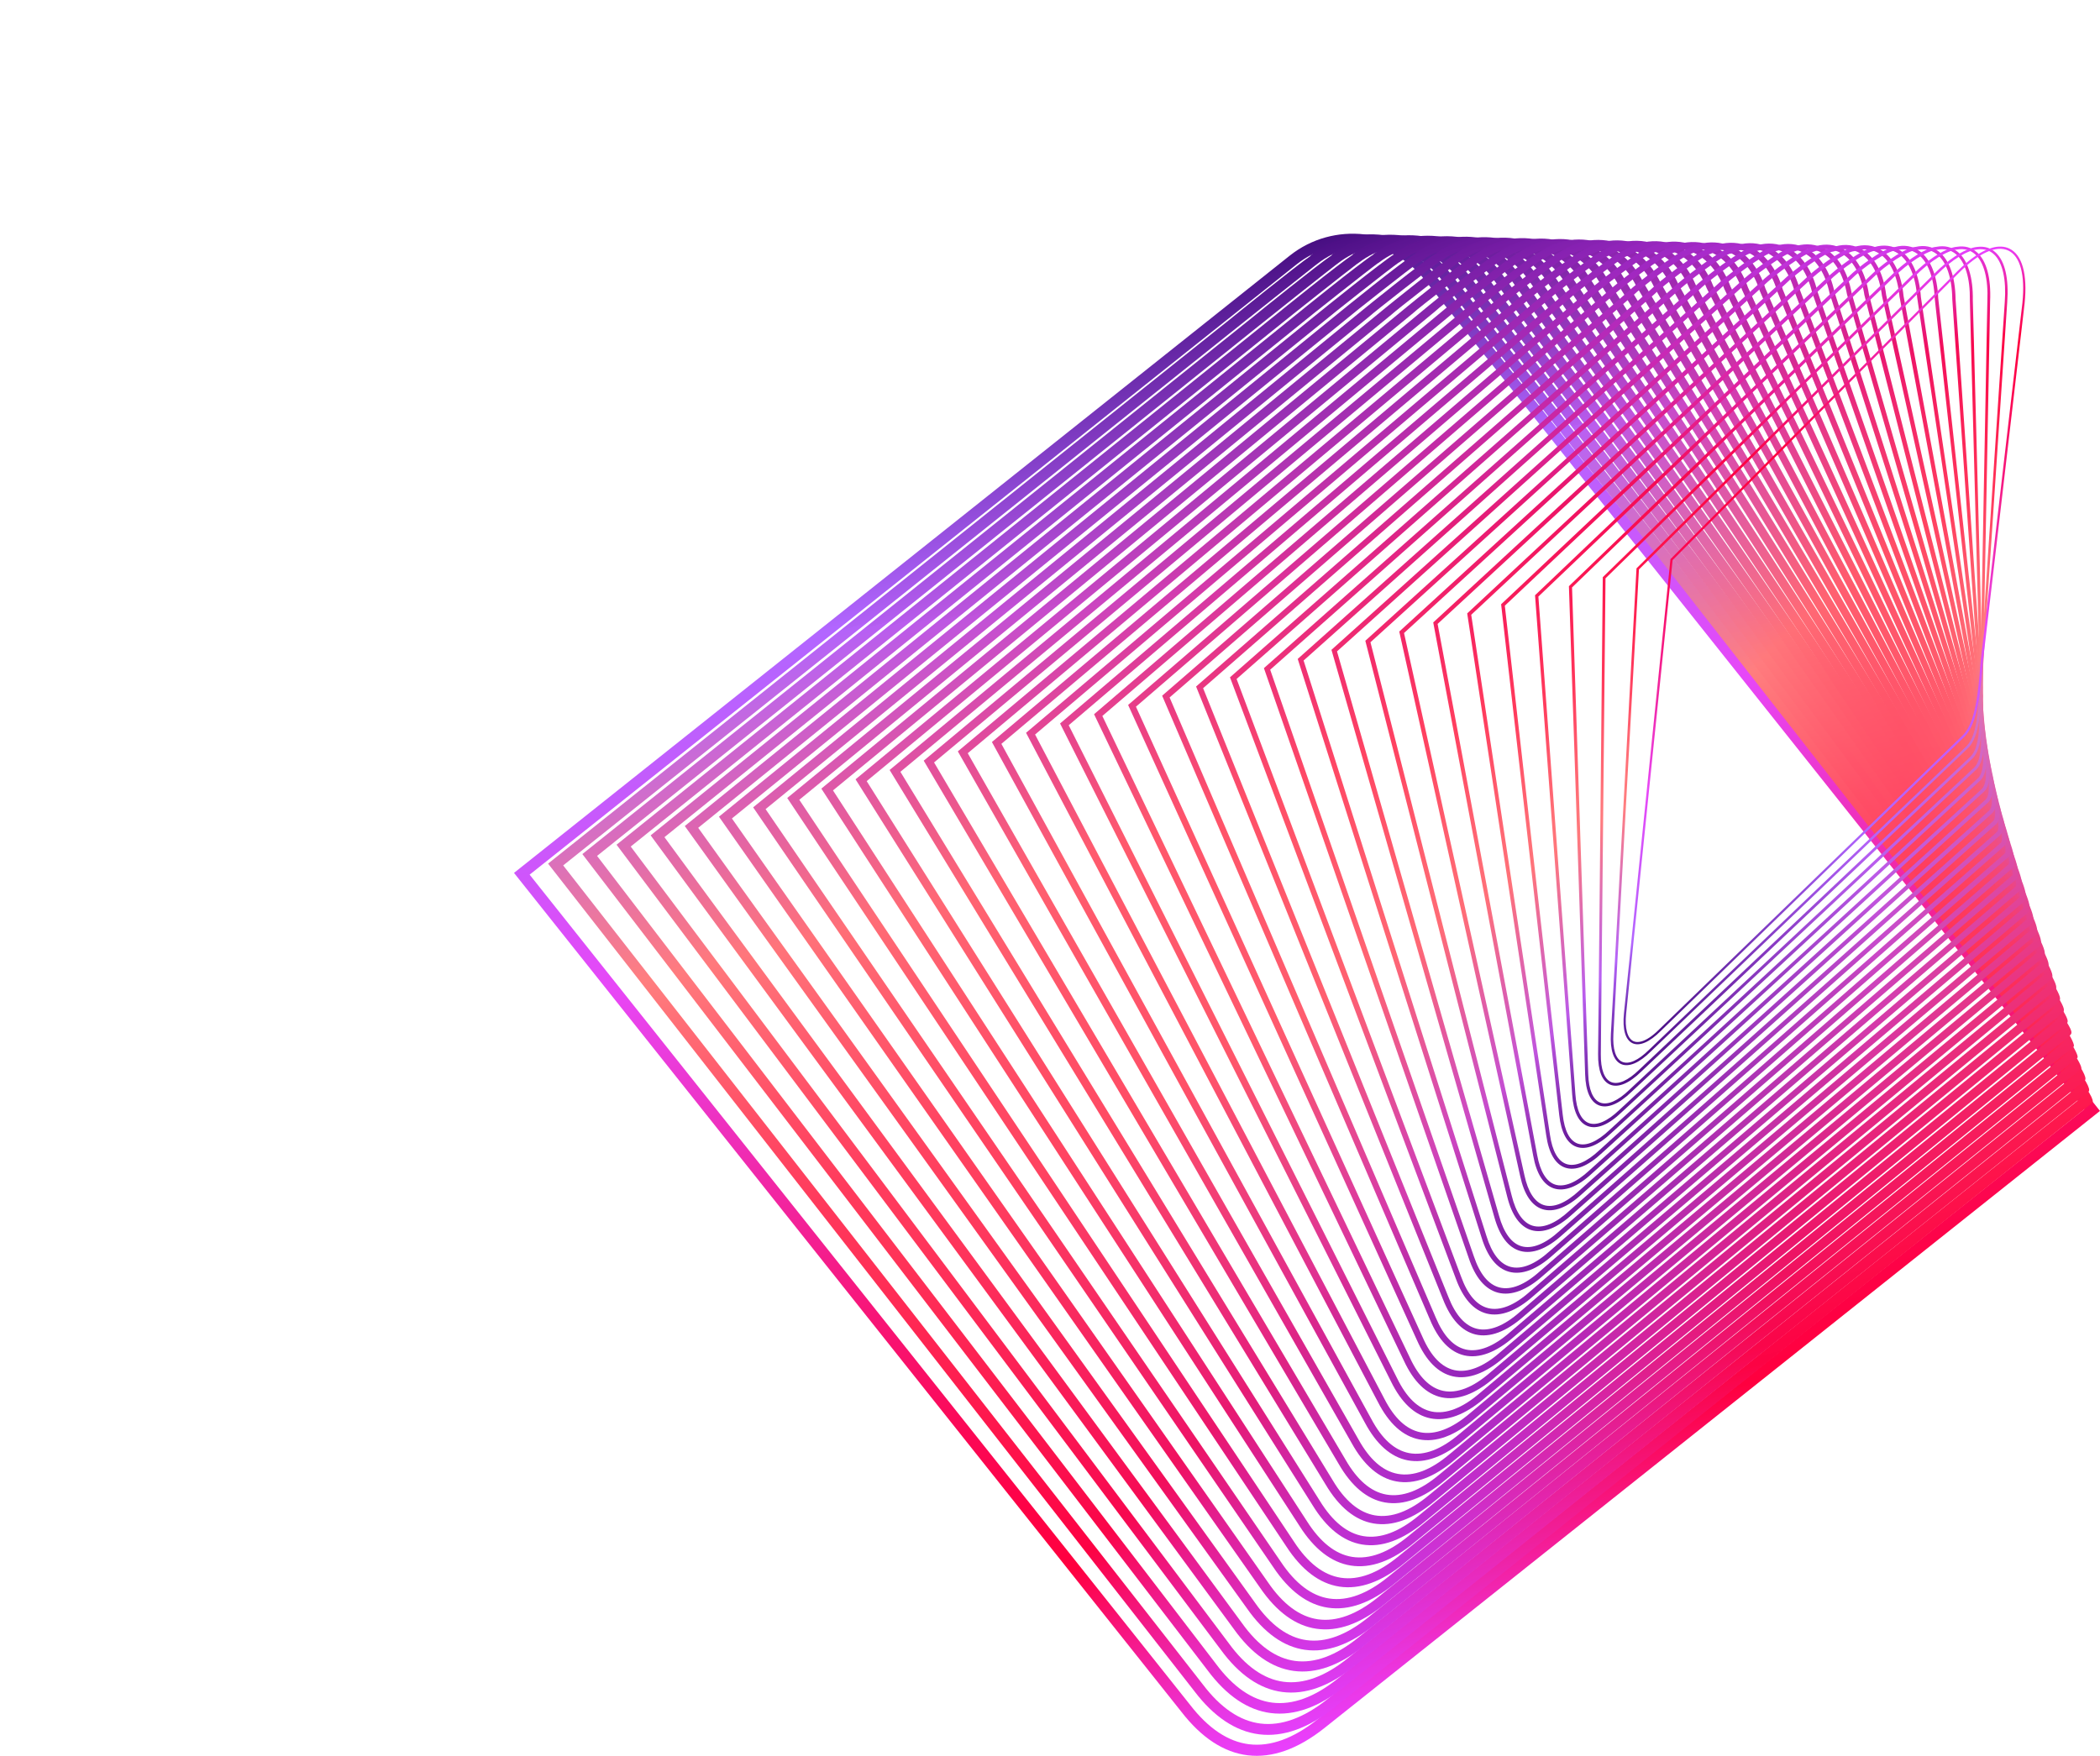 <?xml version="1.0" encoding="UTF-8"?>
<svg id="Layer_2" xmlns="http://www.w3.org/2000/svg" xmlns:xlink="http://www.w3.org/1999/xlink" viewBox="0 0 753.59 630.23">
  <defs>
    <style>
      .cls-1 {
        fill: url(#linear-gradient-15);
      }

      .cls-2 {
        fill: url(#linear-gradient-13);
      }

      .cls-3 {
        fill: url(#linear-gradient-28);
      }

      .cls-4 {
        fill: url(#linear-gradient-2);
      }

      .cls-5 {
        fill: url(#linear-gradient-25);
      }

      .cls-6 {
        fill: url(#linear-gradient-10);
      }

      .cls-7 {
        fill: url(#linear-gradient-12);
      }

      .cls-8 {
        fill: url(#linear-gradient-27);
      }

      .cls-9 {
        fill: url(#linear-gradient-26);
      }

      .cls-10 {
        fill: none;
      }

      .cls-11 {
        fill: url(#linear-gradient-4);
      }

      .cls-12 {
        fill: url(#linear-gradient-35);
      }

      .cls-13 {
        fill: url(#linear-gradient-30);
      }

      .cls-14 {
        fill: url(#linear-gradient-3);
      }

      .cls-15 {
        fill: url(#linear-gradient-34);
      }

      .cls-16 {
        fill: url(#linear-gradient-5);
      }

      .cls-17 {
        fill: url(#linear-gradient-22);
      }

      .cls-18 {
        fill: url(#linear-gradient-24);
      }

      .cls-19 {
        fill: url(#linear-gradient-33);
      }

      .cls-20 {
        fill: url(#linear-gradient-8);
      }

      .cls-21 {
        fill: url(#linear-gradient-14);
      }

      .cls-22 {
        fill: url(#linear-gradient-29);
      }

      .cls-23 {
        fill: url(#linear-gradient-20);
      }

      .cls-24 {
        fill: url(#linear-gradient-17);
      }

      .cls-25 {
        fill: url(#linear-gradient-7);
      }

      .cls-26 {
        fill: url(#linear-gradient-9);
      }

      .cls-27 {
        fill: url(#linear-gradient-11);
      }

      .cls-28 {
        fill: url(#linear-gradient-19);
      }

      .cls-29 {
        fill: url(#linear-gradient-6);
      }

      .cls-30 {
        fill: url(#linear-gradient-21);
      }

      .cls-31 {
        fill: url(#linear-gradient-32);
      }

      .cls-32 {
        fill: url(#linear-gradient-16);
      }

      .cls-33 {
        fill: url(#linear-gradient);
      }

      .cls-34 {
        fill: url(#linear-gradient-23);
      }

      .cls-35 {
        fill: url(#linear-gradient-31);
      }

      .cls-36 {
        fill: url(#linear-gradient-18);
      }
    </style>
    <linearGradient id="linear-gradient" x1="750.93" y1="-646.91" x2="750.93" y2="-1167.02" gradientTransform="translate(953.48 -716.64) rotate(164.66)" gradientUnits="userSpaceOnUse">
      <stop offset="0" stop-color="#480e82"/>
      <stop offset=".17" stop-color="#b266ff"/>
      <stop offset=".37" stop-color="#e747f7"/>
      <stop offset=".42" stop-color="#ea3dde"/>
      <stop offset=".53" stop-color="#f127a5"/>
      <stop offset=".63" stop-color="#f71679"/>
      <stop offset=".72" stop-color="#fb0a59"/>
      <stop offset=".79" stop-color="#fe0246"/>
      <stop offset=".84" stop-color="#ff003f"/>
      <stop offset=".92" stop-color="#f321a4"/>
      <stop offset=".97" stop-color="#eb37e5"/>
      <stop offset="1" stop-color="#e940ff"/>
    </linearGradient>
    <linearGradient id="linear-gradient-2" x1="746.47" y1="-649.38" x2="743.71" y2="-1160.37" gradientTransform="translate(953.48 -716.64) rotate(164.66)" gradientUnits="userSpaceOnUse">
      <stop offset="0" stop-color="#4d0f86"/>
      <stop offset=".16" stop-color="#ac5cf0"/>
      <stop offset=".17" stop-color="#b261f6"/>
      <stop offset=".17" stop-color="#b463f9"/>
      <stop offset=".37" stop-color="#ff7e7f"/>
      <stop offset=".41" stop-color="#ff6c75"/>
      <stop offset=".49" stop-color="#ff4c65"/>
      <stop offset=".56" stop-color="#ff385b"/>
      <stop offset=".6" stop-color="#ff3258"/>
      <stop offset=".83" stop-color="#fd0445"/>
      <stop offset=".84" stop-color="#fc0344"/>
      <stop offset=".92" stop-color="#ef21a0"/>
      <stop offset=".97" stop-color="#e736e1"/>
      <stop offset="1" stop-color="#e43ffb"/>
    </linearGradient>
    <linearGradient id="linear-gradient-3" x1="741.48" y1="-651.8" x2="736.07" y2="-1153.63" gradientTransform="translate(953.48 -716.64) rotate(164.66)" gradientUnits="userSpaceOnUse">
      <stop offset="0" stop-color="#511189"/>
      <stop offset=".16" stop-color="#ae59ea"/>
      <stop offset=".17" stop-color="#b45df0"/>
      <stop offset=".17" stop-color="#b760f4"/>
      <stop offset=".37" stop-color="#ff7b7e"/>
      <stop offset=".4" stop-color="#ff6f77"/>
      <stop offset=".48" stop-color="#ff4f66"/>
      <stop offset=".55" stop-color="#ff3b5c"/>
      <stop offset=".6" stop-color="#ff3559"/>
      <stop offset=".83" stop-color="#fa074a"/>
      <stop offset=".84" stop-color="#fa064a"/>
      <stop offset=".91" stop-color="#ed209d"/>
      <stop offset=".97" stop-color="#e334de"/>
      <stop offset="1" stop-color="#e03df8"/>
    </linearGradient>
    <linearGradient id="linear-gradient-4" x1="736.51" y1="-654.26" x2="728.54" y2="-1146.9" gradientTransform="translate(953.48 -716.64) rotate(164.66)" gradientUnits="userSpaceOnUse">
      <stop offset="0" stop-color="#56128d"/>
      <stop offset=".16" stop-color="#b157e5"/>
      <stop offset=".17" stop-color="#b75beb"/>
      <stop offset=".17" stop-color="#b95dee"/>
      <stop offset=".37" stop-color="#ff797c"/>
      <stop offset=".39" stop-color="#ff7178"/>
      <stop offset=".48" stop-color="#ff5168"/>
      <stop offset=".55" stop-color="#ff3d5e"/>
      <stop offset=".6" stop-color="#ff375b"/>
      <stop offset=".83" stop-color="#f80a50"/>
      <stop offset=".84" stop-color="#f7084f"/>
      <stop offset=".91" stop-color="#ea1f99"/>
      <stop offset=".97" stop-color="#df33da"/>
      <stop offset="1" stop-color="#db3cf4"/>
    </linearGradient>
    <linearGradient id="linear-gradient-5" x1="731.56" y1="-656.75" x2="721.14" y2="-1140.16" gradientTransform="translate(953.48 -716.64) rotate(164.66)" gradientUnits="userSpaceOnUse">
      <stop offset="0" stop-color="#5b1491"/>
      <stop offset=".16" stop-color="#b354e0"/>
      <stop offset=".17" stop-color="#b959e6"/>
      <stop offset=".17" stop-color="#bb5ae8"/>
      <stop offset=".37" stop-color="#ff767b"/>
      <stop offset=".38" stop-color="#ff7379"/>
      <stop offset=".47" stop-color="#ff5369"/>
      <stop offset=".55" stop-color="#ff3f5f"/>
      <stop offset=".6" stop-color="#ff395c"/>
      <stop offset=".83" stop-color="#f60d56"/>
      <stop offset=".84" stop-color="#f50b54"/>
      <stop offset=".9" stop-color="#e71e96"/>
      <stop offset=".97" stop-color="#db32d6"/>
      <stop offset="1" stop-color="#d63af0"/>
    </linearGradient>
    <linearGradient id="linear-gradient-6" x1="726.48" y1="-659.25" x2="713.7" y2="-1133.4" gradientTransform="translate(953.48 -716.64) rotate(164.66)" gradientUnits="userSpaceOnUse">
      <stop offset="0" stop-color="#601594"/>
      <stop offset=".16" stop-color="#b651da"/>
      <stop offset=".17" stop-color="#bb55e0"/>
      <stop offset=".17" stop-color="#bd57e3"/>
      <stop offset=".37" stop-color="#ff747a"/>
      <stop offset=".47" stop-color="#ff566a"/>
      <stop offset=".55" stop-color="#ff4260"/>
      <stop offset=".6" stop-color="#ff3c5d"/>
      <stop offset=".83" stop-color="#f4105b"/>
      <stop offset=".84" stop-color="#f20e5a"/>
      <stop offset=".9" stop-color="#e51e92"/>
      <stop offset=".97" stop-color="#d631d3"/>
      <stop offset="1" stop-color="#d139ed"/>
    </linearGradient>
    <linearGradient id="linear-gradient-7" x1="721.35" y1="-661.77" x2="706.31" y2="-1126.63" gradientTransform="translate(953.48 -716.64) rotate(164.66)" gradientUnits="userSpaceOnUse">
      <stop offset="0" stop-color="#641798"/>
      <stop offset=".16" stop-color="#b84ed5"/>
      <stop offset=".17" stop-color="#be53db"/>
      <stop offset=".17" stop-color="#c054dd"/>
      <stop offset=".37" stop-color="#ff7179"/>
      <stop offset=".46" stop-color="#ff586b"/>
      <stop offset=".54" stop-color="#ff4461"/>
      <stop offset=".6" stop-color="#ff3e5e"/>
      <stop offset=".83" stop-color="#f11361"/>
      <stop offset=".84" stop-color="#f0115f"/>
      <stop offset=".89" stop-color="#e31e8f"/>
      <stop offset=".97" stop-color="#d330cf"/>
      <stop offset="1" stop-color="#cd37e9"/>
    </linearGradient>
    <linearGradient id="linear-gradient-8" x1="716.19" y1="-664.3" x2="698.99" y2="-1119.85" gradientTransform="translate(953.48 -716.64) rotate(164.66)" gradientUnits="userSpaceOnUse">
      <stop offset="0" stop-color="#69189c"/>
      <stop offset=".16" stop-color="#bb4bd0"/>
      <stop offset=".17" stop-color="#c150d6"/>
      <stop offset=".17" stop-color="#c251d7"/>
      <stop offset=".37" stop-color="#ff6f77"/>
      <stop offset=".45" stop-color="#ff5a6c"/>
      <stop offset=".54" stop-color="#ff4662"/>
      <stop offset=".6" stop-color="#ff405f"/>
      <stop offset=".83" stop-color="#ef1667"/>
      <stop offset=".84" stop-color="#ed1464"/>
      <stop offset=".89" stop-color="#e11e8a"/>
      <stop offset=".96" stop-color="#cf2fcb"/>
      <stop offset="1" stop-color="#c836e5"/>
    </linearGradient>
    <linearGradient id="linear-gradient-9" x1="710.97" y1="-666.85" x2="691.72" y2="-1113.05" gradientTransform="translate(953.48 -716.64) rotate(164.66)" gradientUnits="userSpaceOnUse">
      <stop offset="0" stop-color="#6e1a9f"/>
      <stop offset=".16" stop-color="#bd49ca"/>
      <stop offset=".17" stop-color="#c34dd0"/>
      <stop offset=".17" stop-color="#c44ed2"/>
      <stop offset=".37" stop-color="#ff6c76"/>
      <stop offset=".43" stop-color="#ff5d6e"/>
      <stop offset=".53" stop-color="#ff4964"/>
      <stop offset=".6" stop-color="#ff4361"/>
      <stop offset=".83" stop-color="#ed196c"/>
      <stop offset=".84" stop-color="#eb166a"/>
      <stop offset=".88" stop-color="#e01d88"/>
      <stop offset=".96" stop-color="#cb2dc8"/>
      <stop offset="1" stop-color="#c334e2"/>
    </linearGradient>
    <linearGradient id="linear-gradient-10" x1="705.71" y1="-669.4" x2="684.5" y2="-1106.24" gradientTransform="translate(953.48 -716.64) rotate(164.66)" gradientUnits="userSpaceOnUse">
      <stop offset="0" stop-color="#731ba3"/>
      <stop offset=".16" stop-color="#c046c5"/>
      <stop offset=".17" stop-color="#c54acb"/>
      <stop offset=".17" stop-color="#c64bcc"/>
      <stop offset=".37" stop-color="#ff6a75"/>
      <stop offset=".42" stop-color="#ff5f6f"/>
      <stop offset=".53" stop-color="#ff4b65"/>
      <stop offset=".6" stop-color="#ff4562"/>
      <stop offset=".83" stop-color="#eb1c72"/>
      <stop offset=".84" stop-color="#e8196f"/>
      <stop offset=".87" stop-color="#e01d83"/>
      <stop offset=".96" stop-color="#c72dc4"/>
      <stop offset="1" stop-color="#be33de"/>
    </linearGradient>
    <linearGradient id="linear-gradient-11" x1="700.41" y1="-671.97" x2="677.34" y2="-1099.42" gradientTransform="translate(953.48 -716.64) rotate(164.66)" gradientUnits="userSpaceOnUse">
      <stop offset="0" stop-color="#771da7"/>
      <stop offset=".16" stop-color="#c243bf"/>
      <stop offset=".17" stop-color="#c847c5"/>
      <stop offset=".17" stop-color="#c948c7"/>
      <stop offset=".37" stop-color="#ff6874"/>
      <stop offset=".4" stop-color="#ff6271"/>
      <stop offset=".52" stop-color="#ff4e66"/>
      <stop offset=".6" stop-color="#ff4863"/>
      <stop offset=".83" stop-color="#e81f77"/>
      <stop offset=".84" stop-color="#e61c75"/>
      <stop offset=".86" stop-color="#e11e7f"/>
      <stop offset=".95" stop-color="#c52bc0"/>
      <stop offset="1" stop-color="#ba31da"/>
    </linearGradient>
    <linearGradient id="linear-gradient-12" x1="695.04" y1="-674.55" x2="670.23" y2="-1092.58" gradientTransform="translate(953.48 -716.64) rotate(164.66)" gradientUnits="userSpaceOnUse">
      <stop offset="0" stop-color="#7c1eaa"/>
      <stop offset=".16" stop-color="#c540ba"/>
      <stop offset=".17" stop-color="#ca44c0"/>
      <stop offset=".17" stop-color="#cb45c1"/>
      <stop offset=".37" stop-color="#ff6572"/>
      <stop offset=".38" stop-color="#ff6471"/>
      <stop offset=".51" stop-color="#ff5067"/>
      <stop offset=".6" stop-color="#ff4a64"/>
      <stop offset=".83" stop-color="#e6227d"/>
      <stop offset=".84" stop-color="#e31f7a"/>
      <stop offset=".85" stop-color="#e11f7c"/>
      <stop offset=".95" stop-color="#c12bbd"/>
      <stop offset="1" stop-color="#b530d7"/>
    </linearGradient>
    <linearGradient id="linear-gradient-13" x1="689.63" y1="-677.15" x2="663.16" y2="-1085.74" gradientTransform="translate(953.48 -716.64) rotate(164.66)" gradientUnits="userSpaceOnUse">
      <stop offset="0" stop-color="#8120ae"/>
      <stop offset=".16" stop-color="#c73db5"/>
      <stop offset=".17" stop-color="#cd42bb"/>
      <stop offset=".37" stop-color="#ff6371"/>
      <stop offset=".5" stop-color="#ff5268"/>
      <stop offset=".6" stop-color="#ff4c65"/>
      <stop offset=".83" stop-color="#e42583"/>
      <stop offset=".84" stop-color="#e1227f"/>
      <stop offset=".95" stop-color="#be2ab9"/>
      <stop offset="1" stop-color="#b02ed3"/>
    </linearGradient>
    <linearGradient id="linear-gradient-14" x1="684.17" y1="-679.75" x2="656.15" y2="-1078.88" gradientTransform="translate(953.48 -716.64) rotate(164.66)" gradientUnits="userSpaceOnUse">
      <stop offset="0" stop-color="#8621b2"/>
      <stop offset=".15" stop-color="#c83aaf"/>
      <stop offset=".16" stop-color="#ca3baf"/>
      <stop offset=".17" stop-color="#ce3eb5"/>
      <stop offset=".17" stop-color="#cf3fb6"/>
      <stop offset=".37" stop-color="#ff6070"/>
      <stop offset=".48" stop-color="#ff556a"/>
      <stop offset=".6" stop-color="#ff4f67"/>
      <stop offset=".83" stop-color="#e22888"/>
      <stop offset=".84" stop-color="#de2485"/>
      <stop offset=".94" stop-color="#bc29b5"/>
      <stop offset="1" stop-color="#ab2dcf"/>
    </linearGradient>
    <linearGradient id="linear-gradient-15" x1="678.65" y1="-682.36" x2="649.19" y2="-1072.02" gradientTransform="translate(953.48 -716.64) rotate(164.66)" gradientUnits="userSpaceOnUse">
      <stop offset="0" stop-color="#8a23b5"/>
      <stop offset=".15" stop-color="#c736aa"/>
      <stop offset=".16" stop-color="#cc38aa"/>
      <stop offset=".17" stop-color="#d23cb0"/>
      <stop offset=".37" stop-color="#ff5e6f"/>
      <stop offset=".45" stop-color="#ff576b"/>
      <stop offset=".6" stop-color="#ff5168"/>
      <stop offset=".83" stop-color="#df2b8e"/>
      <stop offset=".84" stop-color="#dc278a"/>
      <stop offset=".93" stop-color="#bb29b2"/>
      <stop offset="1" stop-color="#a72bcc"/>
    </linearGradient>
    <linearGradient id="linear-gradient-16" x1="673.07" y1="-684.97" x2="642.26" y2="-1065.14" gradientTransform="translate(953.48 -716.64) rotate(164.66)" gradientUnits="userSpaceOnUse">
      <stop offset="0" stop-color="#8f24b9"/>
      <stop offset=".14" stop-color="#c833a6"/>
      <stop offset=".16" stop-color="#cf35a5"/>
      <stop offset=".17" stop-color="#d439aa"/>
      <stop offset=".37" stop-color="#ff5b6d"/>
      <stop offset=".39" stop-color="#ff596c"/>
      <stop offset=".6" stop-color="#ff5369"/>
      <stop offset=".83" stop-color="#dd2e94"/>
      <stop offset=".84" stop-color="#d92a8f"/>
      <stop offset=".92" stop-color="#ba2aae"/>
      <stop offset="1" stop-color="#a22ac8"/>
    </linearGradient>
    <linearGradient id="linear-gradient-17" x1="667.44" y1="-687.6" x2="635.39" y2="-1058.23" gradientTransform="translate(953.48 -716.64) rotate(164.66)" gradientUnits="userSpaceOnUse">
      <stop offset="0" stop-color="#9426bd"/>
      <stop offset=".14" stop-color="#ca30a2"/>
      <stop offset=".16" stop-color="#d1329f"/>
      <stop offset=".17" stop-color="#d636a5"/>
      <stop offset=".37" stop-color="#ff596c"/>
      <stop offset=".6" stop-color="#ff566a"/>
      <stop offset=".83" stop-color="#db3199"/>
      <stop offset=".84" stop-color="#d72d95"/>
      <stop offset=".93" stop-color="#b62aaf"/>
      <stop offset="1" stop-color="#9d28c4"/>
    </linearGradient>
    <linearGradient id="linear-gradient-18" x1="661.75" y1="-690.23" x2="628.56" y2="-1051.34" gradientTransform="translate(953.48 -716.64) rotate(164.66)" gradientUnits="userSpaceOnUse">
      <stop offset="0" stop-color="#9927c1"/>
      <stop offset=".14" stop-color="#cb2e9f"/>
      <stop offset=".16" stop-color="#d4309a"/>
      <stop offset=".17" stop-color="#d9349f"/>
      <stop offset=".37" stop-color="#ff576b"/>
      <stop offset=".6" stop-color="#ff586c"/>
      <stop offset=".83" stop-color="#d9349f"/>
      <stop offset=".84" stop-color="#d4309a"/>
      <stop offset=".93" stop-color="#b12ab0"/>
      <stop offset="1" stop-color="#9827c1"/>
    </linearGradient>
    <linearGradient id="linear-gradient-19" x1="656" y1="-692.86" x2="621.78" y2="-1044.45" gradientTransform="translate(953.48 -716.64) rotate(164.66)" gradientUnits="userSpaceOnUse">
      <stop offset="0" stop-color="#9d28c4"/>
      <stop offset=".13" stop-color="#cd2c9d"/>
      <stop offset=".16" stop-color="#d72d95"/>
      <stop offset=".17" stop-color="#db3199"/>
      <stop offset=".37" stop-color="#ff546a"/>
      <stop offset=".6" stop-color="#ff5a6d"/>
      <stop offset=".83" stop-color="#d636a5"/>
      <stop offset=".84" stop-color="#d1329f"/>
      <stop offset=".93" stop-color="#ad2ab0"/>
      <stop offset="1" stop-color="#9426bd"/>
    </linearGradient>
    <linearGradient id="linear-gradient-20" x1="650.18" y1="-695.49" x2="615.03" y2="-1037.55" gradientTransform="translate(953.48 -716.64) rotate(164.66)" gradientUnits="userSpaceOnUse">
      <stop offset="0" stop-color="#a22ac8"/>
      <stop offset=".13" stop-color="#cd2a9a"/>
      <stop offset=".16" stop-color="#d92a8f"/>
      <stop offset=".17" stop-color="#dd2e94"/>
      <stop offset=".37" stop-color="#ff5269"/>
      <stop offset=".43" stop-color="#ff566a"/>
      <stop offset=".6" stop-color="#ff5d6e"/>
      <stop offset=".83" stop-color="#d439aa"/>
      <stop offset=".84" stop-color="#cf35a5"/>
      <stop offset=".93" stop-color="#a82ab1"/>
      <stop offset="1" stop-color="#8f24b9"/>
    </linearGradient>
    <linearGradient id="linear-gradient-21" x1="644.31" y1="-698.13" x2="608.32" y2="-1030.64" gradientTransform="translate(953.48 -716.64) rotate(164.66)" gradientUnits="userSpaceOnUse">
      <stop offset="0" stop-color="#a72bcc"/>
      <stop offset=".1" stop-color="#c928a0"/>
      <stop offset=".16" stop-color="#dc278a"/>
      <stop offset=".17" stop-color="#df2b8e"/>
      <stop offset=".37" stop-color="#ff4f67"/>
      <stop offset=".47" stop-color="#ff586b"/>
      <stop offset=".6" stop-color="#ff5f6f"/>
      <stop offset=".83" stop-color="#d23cb0"/>
      <stop offset=".84" stop-color="#cc38aa"/>
      <stop offset=".93" stop-color="#a32bb0"/>
      <stop offset="1" stop-color="#8a23b5"/>
    </linearGradient>
    <linearGradient id="linear-gradient-22" x1="638.7" y1="-700.8" x2="601.98" y2="-1023.76" gradientTransform="translate(953.48 -716.64) rotate(164.66)" gradientUnits="userSpaceOnUse">
      <stop offset="0" stop-color="#ab2dcf"/>
      <stop offset=".09" stop-color="#c728a5"/>
      <stop offset=".16" stop-color="#de2485"/>
      <stop offset=".17" stop-color="#e22888"/>
      <stop offset=".37" stop-color="#ff4d66"/>
      <stop offset=".49" stop-color="#ff5a6c"/>
      <stop offset=".6" stop-color="#ff6170"/>
      <stop offset=".83" stop-color="#cf3fb6"/>
      <stop offset=".84" stop-color="#ca3baf"/>
      <stop offset=".94" stop-color="#9f2ab0"/>
      <stop offset="1" stop-color="#8621b2"/>
    </linearGradient>
    <linearGradient id="linear-gradient-23" x1="632.86" y1="-703.41" x2="595.51" y2="-1016.85" gradientTransform="translate(953.48 -716.64) rotate(164.66)" gradientUnits="userSpaceOnUse">
      <stop offset="0" stop-color="#b02ed3"/>
      <stop offset=".08" stop-color="#c628ab"/>
      <stop offset=".16" stop-color="#e1227f"/>
      <stop offset=".17" stop-color="#e42583"/>
      <stop offset=".37" stop-color="#ff4a65"/>
      <stop offset=".51" stop-color="#ff5d6e"/>
      <stop offset=".6" stop-color="#ff6472"/>
      <stop offset=".83" stop-color="#cd42bb"/>
      <stop offset=".84" stop-color="#c73db5"/>
      <stop offset=".94" stop-color="#9a2ab0"/>
      <stop offset="1" stop-color="#8120ae"/>
    </linearGradient>
    <linearGradient id="linear-gradient-24" x1="626.99" y1="-706.01" x2="589.11" y2="-1009.96" gradientTransform="translate(953.48 -716.64) rotate(164.66)" gradientUnits="userSpaceOnUse">
      <stop offset="0" stop-color="#b530d7"/>
      <stop offset=".07" stop-color="#c729b1"/>
      <stop offset=".16" stop-color="#e31f7a"/>
      <stop offset=".17" stop-color="#e6227d"/>
      <stop offset=".37" stop-color="#ff4864"/>
      <stop offset=".39" stop-color="#ff4b65"/>
      <stop offset=".52" stop-color="#ff5f6f"/>
      <stop offset=".6" stop-color="#ff6673"/>
      <stop offset=".83" stop-color="#cb45c1"/>
      <stop offset=".84" stop-color="#c540ba"/>
      <stop offset=".94" stop-color="#9529af"/>
      <stop offset="1" stop-color="#7c1eaa"/>
    </linearGradient>
    <linearGradient id="linear-gradient-25" x1="621.11" y1="-708.63" x2="582.8" y2="-1003.05" gradientTransform="translate(953.48 -716.64) rotate(164.66)" gradientUnits="userSpaceOnUse">
      <stop offset="0" stop-color="#ba31da"/>
      <stop offset=".06" stop-color="#c929b5"/>
      <stop offset=".16" stop-color="#e61c75"/>
      <stop offset=".17" stop-color="#e81f77"/>
      <stop offset=".37" stop-color="#ff4562"/>
      <stop offset=".41" stop-color="#ff4d66"/>
      <stop offset=".53" stop-color="#ff6170"/>
      <stop offset=".6" stop-color="#ff6874"/>
      <stop offset=".83" stop-color="#c948c7"/>
      <stop offset=".84" stop-color="#c243bf"/>
      <stop offset=".94" stop-color="#9029af"/>
      <stop offset="1" stop-color="#771da7"/>
    </linearGradient>
    <linearGradient id="linear-gradient-26" x1="615.11" y1="-711.25" x2="576.48" y2="-996.15" gradientTransform="translate(953.48 -716.64) rotate(164.66)" gradientUnits="userSpaceOnUse">
      <stop offset="0" stop-color="#be33de"/>
      <stop offset=".05" stop-color="#cb2abb"/>
      <stop offset=".16" stop-color="#e8196f"/>
      <stop offset=".17" stop-color="#eb1c72"/>
      <stop offset=".37" stop-color="#ff4361"/>
      <stop offset=".43" stop-color="#ff5067"/>
      <stop offset=".53" stop-color="#ff6471"/>
      <stop offset=".6" stop-color="#ff6b75"/>
      <stop offset=".83" stop-color="#c64bcc"/>
      <stop offset=".84" stop-color="#c046c5"/>
      <stop offset=".94" stop-color="#8c29ae"/>
      <stop offset="1" stop-color="#731ba3"/>
    </linearGradient>
    <linearGradient id="linear-gradient-27" x1="609.04" y1="-713.88" x2="570.19" y2="-989.25" gradientTransform="translate(953.48 -716.64) rotate(164.66)" gradientUnits="userSpaceOnUse">
      <stop offset="0" stop-color="#c334e2"/>
      <stop offset=".05" stop-color="#ce2bc0"/>
      <stop offset=".15" stop-color="#ea166c"/>
      <stop offset=".16" stop-color="#eb166a"/>
      <stop offset=".17" stop-color="#ed196c"/>
      <stop offset=".37" stop-color="#ff4160"/>
      <stop offset=".44" stop-color="#ff5268"/>
      <stop offset=".54" stop-color="#ff6672"/>
      <stop offset=".6" stop-color="#ff6d76"/>
      <stop offset=".83" stop-color="#c44ed2"/>
      <stop offset=".84" stop-color="#bd49ca"/>
      <stop offset=".94" stop-color="#8729ac"/>
      <stop offset="1" stop-color="#6e1a9f"/>
    </linearGradient>
    <linearGradient id="linear-gradient-28" x1="602.91" y1="-716.53" x2="563.94" y2="-982.38" gradientTransform="translate(953.48 -716.64) rotate(164.66)" gradientUnits="userSpaceOnUse">
      <stop offset="0" stop-color="#c836e5"/>
      <stop offset=".04" stop-color="#d12dc4"/>
      <stop offset=".14" stop-color="#e81873"/>
      <stop offset=".16" stop-color="#ed1464"/>
      <stop offset=".17" stop-color="#ef1667"/>
      <stop offset=".37" stop-color="#ff3e5f"/>
      <stop offset=".45" stop-color="#ff556a"/>
      <stop offset=".54" stop-color="#ff6974"/>
      <stop offset=".6" stop-color="#ff7078"/>
      <stop offset=".83" stop-color="#c251d7"/>
      <stop offset=".84" stop-color="#bb4bd0"/>
      <stop offset=".95" stop-color="#8227ac"/>
      <stop offset="1" stop-color="#69189c"/>
    </linearGradient>
    <linearGradient id="linear-gradient-29" x1="596.72" y1="-719.18" x2="557.74" y2="-975.5" gradientTransform="translate(953.48 -716.64) rotate(164.66)" gradientUnits="userSpaceOnUse">
      <stop offset="0" stop-color="#cd37e9"/>
      <stop offset=".04" stop-color="#d42eca"/>
      <stop offset=".13" stop-color="#e8187b"/>
      <stop offset=".16" stop-color="#f0115f"/>
      <stop offset=".17" stop-color="#f11361"/>
      <stop offset=".37" stop-color="#ff3c5d"/>
      <stop offset=".46" stop-color="#ff576b"/>
      <stop offset=".55" stop-color="#ff6b75"/>
      <stop offset=".6" stop-color="#ff7279"/>
      <stop offset=".83" stop-color="#c054dd"/>
      <stop offset=".84" stop-color="#b84ed5"/>
      <stop offset=".95" stop-color="#7d27aa"/>
      <stop offset="1" stop-color="#641798"/>
    </linearGradient>
    <linearGradient id="linear-gradient-30" x1="590.48" y1="-721.83" x2="551.58" y2="-968.62" gradientTransform="translate(953.48 -716.64) rotate(164.66)" gradientUnits="userSpaceOnUse">
      <stop offset="0" stop-color="#d139ed"/>
      <stop offset=".04" stop-color="#d730cf"/>
      <stop offset=".12" stop-color="#e81a83"/>
      <stop offset=".16" stop-color="#f20e5a"/>
      <stop offset=".17" stop-color="#f4105b"/>
      <stop offset=".37" stop-color="#ff395c"/>
      <stop offset=".38" stop-color="#ff395c"/>
      <stop offset=".47" stop-color="#ff596c"/>
      <stop offset=".55" stop-color="#ff6d76"/>
      <stop offset=".6" stop-color="#ff747a"/>
      <stop offset=".83" stop-color="#bd57e3"/>
      <stop offset=".84" stop-color="#b651da"/>
      <stop offset=".95" stop-color="#7926a8"/>
      <stop offset="1" stop-color="#601594"/>
    </linearGradient>
    <linearGradient id="linear-gradient-31" x1="584.19" y1="-724.45" x2="545.48" y2="-961.74" gradientTransform="translate(953.48 -716.64) rotate(164.66)" gradientUnits="userSpaceOnUse">
      <stop offset="0" stop-color="#d63af0"/>
      <stop offset=".03" stop-color="#db31d3"/>
      <stop offset=".11" stop-color="#ea1b8a"/>
      <stop offset=".16" stop-color="#f50b54"/>
      <stop offset=".17" stop-color="#f60d56"/>
      <stop offset=".37" stop-color="#ff375b"/>
      <stop offset=".39" stop-color="#ff3c5d"/>
      <stop offset=".48" stop-color="#ff5c6d"/>
      <stop offset=".55" stop-color="#ff7077"/>
      <stop offset=".6" stop-color="#ff777b"/>
      <stop offset=".83" stop-color="#bb5ae8"/>
      <stop offset=".84" stop-color="#b354e0"/>
      <stop offset=".95" stop-color="#7426a7"/>
      <stop offset="1" stop-color="#5b1491"/>
    </linearGradient>
    <linearGradient id="linear-gradient-32" x1="577.85" y1="-727.08" x2="539.42" y2="-954.84" gradientTransform="translate(953.48 -716.64) rotate(164.66)" gradientUnits="userSpaceOnUse">
      <stop offset="0" stop-color="#db3cf4"/>
      <stop offset=".03" stop-color="#df33d8"/>
      <stop offset=".1" stop-color="#eb1c91"/>
      <stop offset=".16" stop-color="#f7084f"/>
      <stop offset=".17" stop-color="#f80a50"/>
      <stop offset=".37" stop-color="#ff345a"/>
      <stop offset=".4" stop-color="#ff3e5f"/>
      <stop offset=".48" stop-color="#ff5e6e"/>
      <stop offset=".55" stop-color="#ff7278"/>
      <stop offset=".6" stop-color="#ff797c"/>
      <stop offset=".83" stop-color="#b95dee"/>
      <stop offset=".84" stop-color="#b157e5"/>
      <stop offset=".85" stop-color="#b056e4"/>
      <stop offset=".95" stop-color="#6f25a5"/>
      <stop offset="1" stop-color="#56128d"/>
    </linearGradient>
    <linearGradient id="linear-gradient-33" x1="571.43" y1="-729.7" x2="533.41" y2="-947.96" gradientTransform="translate(953.48 -716.64) rotate(164.66)" gradientUnits="userSpaceOnUse">
      <stop offset="0" stop-color="#e03df8"/>
      <stop offset=".03" stop-color="#e434dc"/>
      <stop offset=".09" stop-color="#ee1e97"/>
      <stop offset=".16" stop-color="#fa064a"/>
      <stop offset=".17" stop-color="#fa074a"/>
      <stop offset=".37" stop-color="#ff3258"/>
      <stop offset=".41" stop-color="#ff405f"/>
      <stop offset=".49" stop-color="#ff6070"/>
      <stop offset=".56" stop-color="#ff747a"/>
      <stop offset=".6" stop-color="#ff7b7e"/>
      <stop offset=".83" stop-color="#b760f4"/>
      <stop offset=".84" stop-color="#ae59ea"/>
      <stop offset=".85" stop-color="#a753e3"/>
      <stop offset=".95" stop-color="#6923a2"/>
      <stop offset="1" stop-color="#511189"/>
    </linearGradient>
    <linearGradient id="linear-gradient-34" x1="565.04" y1="-732.36" x2="527.5" y2="-941.15" gradientTransform="translate(953.48 -716.64) rotate(164.66)" gradientUnits="userSpaceOnUse">
      <stop offset="0" stop-color="#e43ffb"/>
      <stop offset=".03" stop-color="#e736e0"/>
      <stop offset=".09" stop-color="#f0209d"/>
      <stop offset=".16" stop-color="#fc0344"/>
      <stop offset=".17" stop-color="#fd0445"/>
      <stop offset=".37" stop-color="#ff2f57"/>
      <stop offset=".42" stop-color="#ff4361"/>
      <stop offset=".49" stop-color="#ff6371"/>
      <stop offset=".56" stop-color="#ff777b"/>
      <stop offset=".6" stop-color="#ff7e7f"/>
      <stop offset=".83" stop-color="#b463f9"/>
      <stop offset=".84" stop-color="#ac5cf0"/>
      <stop offset=".87" stop-color="#9d50e0"/>
      <stop offset=".96" stop-color="#63219f"/>
      <stop offset="1" stop-color="#4d0f86"/>
    </linearGradient>
    <linearGradient id="linear-gradient-35" x1="558.48" y1="-734.89" x2="521.53" y2="-934.23" gradientTransform="translate(953.48 -716.64) rotate(164.66)" gradientUnits="userSpaceOnUse">
      <stop offset="0" stop-color="#e940ff"/>
      <stop offset=".03" stop-color="#eb37e5"/>
      <stop offset=".08" stop-color="#f321a4"/>
      <stop offset=".16" stop-color="#ff003f"/>
      <stop offset=".21" stop-color="#fe0246"/>
      <stop offset=".28" stop-color="#fb0a59"/>
      <stop offset=".36" stop-color="#f71679"/>
      <stop offset=".46" stop-color="#f127a5"/>
      <stop offset=".56" stop-color="#ea3dde"/>
      <stop offset=".6" stop-color="#e747f7"/>
      <stop offset=".83" stop-color="#b266ff"/>
      <stop offset="1" stop-color="#480e82"/>
    </linearGradient>
  </defs>
  <g id="Background_elements">
    <g>
      <path class="cls-33" d="M475.78,85.18c4.45-1.22,9.14-1.59,13.87-1.05,9.72,1.11,18.4,5.91,24.45,13.51l239.48,301.12-278.33,221.52c-9.48,7.54-18.72,10.82-27.48,9.77-8.61-1.04-16.63-6.3-23.85-15.64l-239.47-301.09L462.79,91.79c3.9-3.1,8.31-5.33,12.99-6.61ZM747.99,398.12L510.98,100.12c-5.39-6.77-13.12-11.05-21.78-12.03-8.66-.99-17.16,1.43-23.93,6.82l-275.21,219.04,237.01,298c6.56,8.48,13.69,13.23,21.2,14.14,7.66.92,15.91-2.08,24.52-8.93l275.21-219.04Z"/>
      <path class="cls-4" d="M482.77,85.37c4.43-1.21,9.1-1.56,13.81-.97,9.5,1.18,17.95,6.01,23.79,13.59l190.4,243.75v.04c1.92,2.54,10.73,13.77,18.59,23.79,5.31,6.77,10.73,13.68,14.82,18.91q7.9,10.12,6.65,11.39l-.17.15-271.83,216.9c-9.32,7.44-18.39,10.67-26.97,9.6-8.42-1.05-16.25-6.26-23.26-15.49l-231.92-297.04,244.79-195.45h0c2.2-1.8,23.98-19.4,28.9-22.72l-.1-.13c3.77-2.96,8.01-5.09,12.5-6.32ZM707.23,343.53l-189.94-243.16c-5.22-6.76-12.74-11.06-21.2-12.11-8.43-1.05-16.76,1.25-23.42,6.49l-.46.36h-.02c-3.39,2.64-27.03,21.4-28.26,22.42l-241.83,193.1,229.57,294.02c6.37,8.39,13.31,13.09,20.65,14,7.5.93,15.59-2.02,24.06-8.78l270.37-215.74c-3.06-3.99-12.23-15.68-20.46-26.18-13.6-17.34-17.74-22.61-18.97-24.51l-.09.07Z"/>
      <path class="cls-14" d="M489.85,85.47c4.41-1.21,9.06-1.53,13.73-.89,9.28,1.26,17.49,6.11,23.14,13.66l184.16,240.25v.08c1.74,2.43,10.32,13.53,17.96,23.41,5.14,6.64,10.39,13.43,14.33,18.58q7.62,9.94,6.35,11.22l-.16.14-266.9,213.53c-9.15,7.34-18.05,10.51-26.45,9.44-8.24-1.05-15.86-6.22-22.66-15.34l-224.37-292.98,1.45-1.16,239.02-191.49h0c2.1-1.73,23.6-19.08,28.48-22.31l-.09-.12c3.64-2.82,7.71-4.85,12.01-6.03ZM707.42,340.21l-183.73-239.69c-5.04-6.75-12.36-11.07-20.62-12.19-8.21-1.11-16.35,1.08-22.9,6.16l-.45.35h-.04c-3.36,2.54-26.79,21.14-27.77,21.98l-237.65,190.4,222.12,290.05c6.17,8.29,12.94,12.95,20.11,13.87,7.34.94,15.28-1.96,23.6-8.64l265.53-212.43c-2.91-3.94-12.14-15.89-19.77-25.76-13.29-17.19-17.23-22.28-18.36-24.13l-.05.04Z"/>
      <path class="cls-11" d="M496.89,85.61c4.39-1.2,9.01-1.49,13.65-.81,9.06,1.33,17.04,6.21,22.49,13.74l177.92,236.75v.12c1.57,2.34,9.9,13.28,17.31,23.01,4.97,6.53,10.05,13.2,13.86,18.27q7.34,9.77,6.06,11.06l-.15.14-261.97,210.16c-8.98,7.24-17.71,10.36-25.94,9.27-8.05-1.06-15.47-6.17-22.06-15.2l-216.81-288.92,236.16-189.86h0c2.03-1.67,23.24-18.79,28.04-21.91l-.08-.11c3.51-2.68,7.41-4.61,11.52-5.74ZM707.56,336.95l-177.52-236.22c-4.87-6.74-11.98-11.08-20.04-12.27-7.99-1.17-15.94.9-22.38,5.83l-.44.33h-.06c-3.22,2.37-26.26,20.62-27.31,21.54l-233.47,187.7,214.68,286.07c5.98,8.19,12.56,12.8,19.57,13.73,7.19.95,14.97-1.91,23.13-8.49l260.69-209.14c-2.7-3.82-11.69-15.63-19.11-25.37-12.96-17.03-16.69-21.93-17.73-23.72h-.01Z"/>
      <path class="cls-16" d="M503.93,85.75c4.36-1.2,8.96-1.46,13.56-.73,8.84,1.4,16.59,6.31,21.84,13.81l171.68,233.26v.16c1.41,2.26,9.48,13.03,16.65,22.6q20.57,27.46,19.16,28.88l-.15.13-257.03,206.79c-8.82,7.14-17.38,10.21-25.43,9.11-7.87-1.07-15.09-6.13-21.46-15.05l-209.26-284.86,231.85-187.06c.06-.08,22.66-18.37,27.61-21.5l-.07-.1c3.38-2.55,7.11-4.38,11.04-5.45ZM707.66,333.62l-171.27-232.69c-4.7-6.73-11.61-11.11-19.47-12.35-7.76-1.23-15.53.72-21.86,5.5l-.42.32h-.08c-3.14,2.23-25.74,20.11-26.84,21.1l-229.28,184.99,207.23,282.09c5.78,8.09,12.18,12.66,19.02,13.59,7.02.95,14.66-1.85,22.68-8.34l255.84-205.83c-2.5-3.71-11.25-15.39-18.45-25-12.73-17-16.2-21.68-17.11-23.39Z"/>
      <path class="cls-29" d="M510.97,85.89c4.34-1.19,8.91-1.43,13.46-.65,8.62,1.47,16.15,6.41,21.2,13.89l165.45,229.76-.02.19c1.28,2.18,9.09,12.79,16.01,22.19q19.86,26.96,18.4,28.42l-.14.13-252.1,203.42c-8.65,7.04-17.04,10.05-24.92,8.95-7.68-1.08-14.7-6.09-20.86-14.9l-201.71-280.79,1.29-1.05,226.26-183.22c.06-.08,22.34-18.05,27.18-21.09l-.07-.09c3.24-2.41,6.81-4.15,10.56-5.17ZM707.74,330.27l-164.99-229.13c-4.54-6.72-11.24-11.12-18.9-12.43-7.53-1.29-15.11.55-21.33,5.18l-.41.3h-.1c-3.07,2.1-25.23,19.61-26.38,20.68l-225.08,182.27,199.79,278.12c5.59,8,11.8,12.52,18.48,13.45,6.87.96,14.34-1.8,22.22-8.2l251-202.53c-2.3-3.59-10.8-15.14-17.78-24.62-12.59-17.09-15.75-21.51-16.51-23.09Z"/>
      <path class="cls-25" d="M518.02,86.03c4.31-1.18,8.84-1.39,13.35-.56,8.41,1.54,15.71,6.5,20.56,13.97l159.21,226.26-.02.23c1.16,2.14,9.01,13,15.37,21.8q19.13,26.46,17.64,27.95l-.14.12-247.17,200.05c-8.5,6.94-16.71,9.9-24.41,8.78-7.5-1.08-14.31-6.05-20.25-14.75l-194.16-276.74,223.23-181.46c.07-.08,21.93-17.8,26.75-20.69l-.05-.07c3.11-2.28,6.52-3.92,10.08-4.89ZM707.82,326.92l-158.72-225.57c-4.37-6.72-10.87-11.15-18.34-12.52-7.3-1.34-14.69.38-20.79,4.85l-.4.29h-.11c-2.94,1.95-24.81,19.19-25.93,20.25l-220.88,179.56,192.34,274.14c5.39,7.9,11.42,12.37,17.93,13.31,6.71.97,14.03-1.74,21.76-8.05l246.15-199.23c-2.1-3.48-10.34-14.88-17.1-24.23-12.48-17.26-15.31-21.34-15.9-22.8Z"/>
      <path class="cls-20" d="M525.06,86.16c4.28-1.18,8.78-1.35,13.24-.47,8.19,1.61,15.27,6.6,19.93,14.05l152.98,222.77-.02.26c1.02,2.08,8.59,12.76,14.72,21.39,18.41,25.96,18.3,26.07,16.88,27.49l-.13.12-242.23,196.68c-8.33,6.84-16.37,9.75-23.9,8.62-7.31-1.09-13.92-6.01-19.65-14.61l-186.61-272.67,1.19-.97,217.74-177.7c.07-.08,21.57-17.51,26.31-20.28l-.04-.06c2.98-2.14,6.22-3.69,9.61-4.62ZM707.96,323.66l-152.52-222.1c-4.2-6.72-10.5-11.17-17.79-12.6-7.07-1.39-14.26.22-20.25,4.53l-.38.27h-.13c-2.8,1.79-24.08,18.47-25.48,19.83l-216.68,176.84,184.9,270.17c5.2,7.8,11.04,12.23,17.38,13.18,6.55.98,13.72-1.68,21.3-7.91l241.3-195.93c-1.94-3.43-10.22-15.11-16.43-23.86-11.94-16.84-14.66-20.87-15.22-22.41Z"/>
      <path class="cls-26" d="M532.11,86.3c4.25-1.16,8.71-1.31,13.11-.39,7.98,1.68,14.84,6.7,19.3,14.13l146.74,219.27-.02.28c.88,2.01,8.18,12.51,14.07,20.99,17.69,25.46,17.51,25.64,16.12,27.04l-.12.11-237.3,193.31c-8.17,6.74-16.04,9.59-23.39,8.46-7.13-1.1-13.54-5.97-19.05-14.46l-179.07-268.61,214.62-175.87c.07-.08,21.21-17.23,25.88-19.87l-.03-.05c2.84-2.01,5.93-3.47,9.13-4.35ZM708.12,320.43l-146.33-218.65c-4.04-6.72-10.14-11.2-17.23-12.7-6.84-1.44-13.84.06-19.71,4.21l-.37.26h-.14c-2.68,1.65-23.68,18.06-25.04,19.41l-212.47,174.12,177.45,266.19c5,7.71,10.66,12.09,16.84,13.04,6.4.99,13.41-1.62,20.84-7.76l236.46-192.62c-1.74-3.31-9.76-14.86-15.76-23.49-11.19-16.1-13.97-20.32-14.54-22.01Z"/>
      <path class="cls-6" d="M539.16,86.43c4.21-1.16,8.63-1.27,12.98-.3,7.77,1.75,14.41,6.79,18.67,14.21l140.51,215.77-.03.31c.75,1.95,7.77,12.27,13.43,20.6,16.97,24.96,16.72,25.2,15.35,26.58l-.12.11-232.37,189.94c-8.01,6.64-15.71,9.44-22.88,8.29-6.95-1.11-13.15-5.92-18.44-14.32l-171.52-264.55,1.08-.89,209.23-172.18c.07-.08,20.84-16.95,25.45-19.46l-.02-.03c2.71-1.88,5.63-3.25,8.66-4.08ZM708.27,317.19l-140.13-215.2c-3.87-6.72-9.78-11.24-16.68-12.79-6.61-1.49-13.41-.1-19.17,3.89l-.35.24h-.16c-2.62,1.53-23.16,17.55-24.6,18.99l-208.26,171.39,170.01,262.21c4.8,7.61,10.27,11.95,16.29,12.91,6.23.99,13.1-1.57,20.39-7.62l231.61-189.32c-1.53-3.2-9.29-14.61-15.07-23.11-10.23-15.04-13.26-19.7-13.86-21.61Z"/>
      <path class="cls-27" d="M546.21,86.56c4.18-1.15,8.55-1.23,12.84-.2,7.57,1.81,13.98,6.89,18.05,14.3l134.28,212.28-.03.33c.63,1.9,7.35,12.03,12.78,20.19,15.75,23.72,15.99,24.73,14.59,26.13l-.11.1-227.43,186.57c-7.85,6.55-15.39,9.29-22.37,8.13-6.76-1.11-12.76-5.88-17.83-14.17l-163.97-260.49,1.03-.85,204.97-169.42c.07-.09,20.48-16.66,25.02-19.05l-.02-.03c2.58-1.76,5.34-3.03,8.2-3.82ZM708.39,313.9l-133.91-211.7c-3.7-6.73-9.42-11.27-16.14-12.88-6.37-1.53-12.99-.26-18.61,3.58l-.34.23h-.17c-2.55,1.41-22.38,16.79-24.16,18.58l-204.05,168.67,162.55,258.24c4.6,7.51,9.89,11.81,15.74,12.77,6.08,1,12.79-1.51,19.94-7.47l226.76-186.01c-1.33-3.08-8.82-14.36-14.4-22.76-9.8-14.76-12.69-19.34-13.21-21.24ZM711.33,313.17h0,0Z"/>
      <path class="cls-7" d="M553.26,86.69c4.14-1.14,8.47-1.19,12.69-.12,7.36,1.88,13.56,6.99,17.44,14.39l128.05,208.78-.03.34c.5,1.84,6.94,11.79,12.13,19.8,14.96,23.09,15.2,24.3,13.83,25.68l-.11.1-222.5,183.2c-7.69,6.45-15.05,9.13-21.87,7.97-6.58-1.12-12.37-5.84-17.22-14.02l-156.43-256.43.98-.81,200.71-166.66c.08-.09,20.11-16.37,24.59-18.64v-.02c2.43-1.63,5.04-2.82,7.72-3.56ZM708.53,310.65l-127.7-208.23c-3.54-6.74-9.06-11.32-15.6-12.98-6.14-1.56-12.55-.4-18.06,3.27l-.32.22h-.18c-2.47,1.28-21.82,16.26-23.72,18.16l-199.84,165.94,155.11,254.26c4.4,7.42,9.51,11.67,15.19,12.64,5.92,1.01,12.47-1.46,19.48-7.33l221.9-182.7c-1.13-2.97-8.35-14.11-13.71-22.39-8.9-13.74-12.03-18.77-12.54-20.85Z"/>
      <path class="cls-2" d="M560.31,86.82c4.1-1.12,8.38-1.15,12.53-.02,7.16,1.94,13.14,7.08,16.83,14.48l121.82,205.29-.04.45c.27,1.51,6.5,11.37,11.5,19.3,13.62,21.6,14.52,23.77,13.06,25.24l-.1.09-217.57,179.83c-7.54,6.35-14.72,8.98-21.36,7.81-6.39-1.13-11.99-5.8-16.62-13.88l-148.88-252.37,197.39-164.68c.08-.09,19.68-16.11,24.16-18.24h0c2.31-1.51,4.76-2.61,7.27-3.3ZM708.66,307.39l-121.49-204.75c-3.37-6.75-8.71-11.36-15.07-13.09-5.91-1.6-12.12-.55-17.5,2.96l-.31.2h-.19c-2.38,1.16-21.27,15.73-23.29,17.75l-195.62,163.21,147.66,250.29c4.2,7.32,9.12,11.52,14.64,12.5,5.76,1.02,12.16-1.4,19.03-7.19l217.04-179.39c-.92-2.85-7.87-13.87-13.02-22.04-8.41-13.33-11.44-18.37-11.88-20.46Z"/>
      <path class="cls-21" d="M567.36,86.94c4.06-1.11,8.29-1.11,12.37.07,6.96,2,12.72,7.18,16.22,14.57l115.59,201.8-.04.43c.2,1.56,6.11,11.2,10.85,18.95,12.79,20.87,13.75,23.33,12.3,24.79l-.1.09-212.63,176.46c-7.38,6.25-14.39,8.83-20.85,7.64-6.21-1.14-11.6-5.76-16.01-13.73l-141.34-248.31,193.09-161.88c.97-.98,19.49-15.85,23.73-17.82h0c2.17-1.39,4.47-2.41,6.82-3.05ZM708.78,304.13l-115.28-201.26c-3.21-6.76-8.35-11.41-14.53-13.19-5.68-1.64-11.69-.69-16.94,2.66l-.29.19-.2.02c-2.34,1.03-20.53,14.98-22.85,17.32l-191.41,160.49,140.21,246.31c4,7.23,8.74,11.38,14.09,12.36,5.6,1.03,11.85-1.34,18.58-7.04l212.18-176.08c-.71-2.73-7.39-13.62-12.33-21.68-8.04-13.12-10.88-18-11.22-20.08Z"/>
      <path class="cls-1" d="M574.41,87.07c4.01-1.1,8.19-1.06,12.2.16,6.76,2.07,12.31,7.28,15.62,14.67l109.36,198.3-.03.4c.12,1.6,5.71,11.02,10.2,18.58,11.37,19.14,13.09,22.78,11.53,24.35l-.09.08-207.7,173.08c-7.22,6.16-14.07,8.68-20.35,7.48-6.03-1.15-11.21-5.72-15.4-13.59l-133.8-244.24.84-.7,187.95-158.39c.88-.89,19.24-15.66,23.35-17.42,2.02-1.25,4.15-2.18,6.32-2.78ZM708.92,300.89l-109.08-197.8c-3.04-6.78-8-11.47-14.01-13.3-5.44-1.66-11.25-.82-16.37,2.36l-.28.17-.33.03c-1.81.65-19.85,14.43-22.3,16.89l-187.2,157.76,132.75,242.34c3.8,7.13,8.35,11.24,13.54,12.23,5.45,1.03,11.54-1.29,18.13-6.9l207.32-172.77c-.5-2.6-6.91-13.38-11.63-21.34-7.04-11.86-10.22-17.39-10.55-19.66Z"/>
      <path class="cls-32" d="M581.46,87.19c3.97-1.09,8.09-1.02,12.02.26,6.56,2.13,11.89,7.37,15.02,14.77l103.14,194.81-.03.38c.04,1.62,5.32,10.82,9.56,18.21,10.63,18.53,12.34,22.32,10.76,23.92l-.09.08-202.76,169.71c-7.07,6.06-13.75,8.52-19.84,7.32-5.85-1.15-10.82-5.68-14.79-13.44l-126.25-240.18,184.48-156.29c1.49-1.5,19.06-15.5,22.97-17.02,1.88-1.13,3.84-1.97,5.83-2.52ZM709.05,297.65l-102.88-194.33c-2.87-6.8-7.65-11.53-13.48-13.42-5.2-1.69-10.81-.96-15.8,2.06l-.26.16-.31.02c-1.81.59-19.27,13.84-21.9,16.48l-182.98,155.03,125.3,238.36c3.59,7.04,7.96,11.1,12.99,12.1,5.21,1.03,11.32-1.31,17.68-6.76l202.45-169.45c-.31-2.5-6.67-13.59-10.93-21.01-6.52-11.36-9.61-16.95-9.88-19.25Z"/>
      <path class="cls-24" d="M588.51,87.31c3.92-1.08,7.98-.98,11.83.35,6.37,2.19,11.49,7.47,14.42,14.88l96.91,191.32-.03.35c-.05,1.63,5.13,11,8.92,17.83,9.38,16.96,11.68,21.79,9.99,23.49l-.08.07-197.83,166.34c-6.81,5.88-13.5,8.36-19.34,7.16-5.66-1.16-10.43-5.63-14.17-13.29l-118.72-236.12.74-.63,179.43-152.87c1.83-1.85,18.8-15.23,22.56-16.61,1.74-1.01,3.54-1.77,5.37-2.27ZM709.17,294.41l-96.67-190.86c-2.71-6.82-7.29-11.6-12.96-13.55-4.97-1.71-10.38-1.08-15.23,1.78l-.25.15-.29.02c-1.89.55-18.6,13.16-21.5,16.06l-178.76,152.31,117.84,234.39c3.39,6.94,7.58,10.96,12.45,11.96,5.06,1.04,11.01-1.25,17.23-6.62l197.58-166.13c-.09-2.37-6.16-13.35-10.22-20.68-6.14-11.09-9.02-16.52-9.22-18.83Z"/>
      <path class="cls-36" d="M595.56,87.43c3.88-1.06,7.88-.93,11.63.44,6.17,2.25,11.08,7.57,13.82,14.99l90.69,187.83-.03.32c-.13,1.63,4.73,10.77,8.28,17.45,8.68,16.33,10.94,21.34,9.21,23.07l-.08.07-192.9,162.97c-6.66,5.78-13.17,8.2-18.83,7-5.48-1.17-10.04-5.59-13.56-13.15l-111.18-232.06.7-.6,175.18-150.11c2.14-2.16,18.51-15.01,22.16-16.2,1.59-.89,3.24-1.57,4.9-2.03ZM709.3,291.19l-90.48-187.4c-2.54-6.85-6.94-11.67-12.44-13.67-4.74-1.73-9.94-1.2-14.66,1.49l-.23.13-.27.02h-.01c-1.98.55-18.1,12.66-21.08,15.65l-174.55,149.58,110.39,230.41c3.19,6.85,7.19,10.83,11.89,11.83,4.9,1.05,10.7-1.19,16.78-6.47l192.71-162.81c.13-2.23-5.65-13.11-9.5-20.36-5.14-9.67-8.38-15.89-8.55-18.39Z"/>
      <path class="cls-28" d="M602.61,87.55c3.83-1.05,7.76-.88,11.43.53,5.98,2.3,10.68,7.67,13.23,15.1l84.46,184.34-.02.3c-.14,1.75,4.17,10.24,7.64,17.06,7.99,15.72,10.2,20.89,8.44,22.66l-.07.06-187.97,159.6c-6.51,5.69-12.85,8.05-18.33,6.84-5.3-1.18-9.66-5.55-12.95-13l-103.64-228,171.57-147.91c2.13-2.15,18.15-14.71,21.74-15.78,1.45-.79,2.95-1.4,4.46-1.81ZM709.41,287.97l-84.27-183.94c-2.37-6.89-6.59-11.76-11.93-13.81-4.51-1.74-9.51-1.31-14.08,1.22l-.22.12-.25.02s-.03,0-.05.01c-2.16.59-17.43,12-20.64,15.22l-170.33,146.85,102.93,226.44c2.98,6.76,6.8,10.69,11.35,11.7,4.74,1.05,10.39-1.14,16.33-6.34l187.83-159.48c.36-2.08-5.13-12.88-8.78-20.06-4.78-9.4-7.78-15.43-7.88-17.95Z"/>
      <path class="cls-23" d="M609.64,87.66c3.78-1.04,7.65-.84,11.23.62,5.79,2.36,10.28,7.77,12.64,15.22l78.24,180.85-.02.27c-.15,1.88,3.65,9.74,7,16.67,6.93,14.32,9.56,20.34,7.66,22.25l-.07.06-183.03,156.23c-6.35,5.59-12.51,7.9-17.82,6.68-5.12-1.19-9.27-5.51-12.33-12.86l-96.1-223.93.61-.53,166.67-144.59c2.39-2.4,17.69-14.36,21.29-15.35h.03c1.31-.7,2.65-1.22,4.01-1.6ZM709.52,284.76l-78.08-180.48c-2.2-6.92-6.24-11.84-11.41-13.95-4.28-1.75-9.07-1.41-13.5.95l-.2.11-.23.02s-.05.01-.08.02c-2.28.63-16.92,11.52-20.2,14.8l-166.11,144.12,95.47,222.47c2.78,6.66,6.41,10.55,10.8,11.57,4.58,1.06,10.07-1.08,15.88-6.19l182.94-156.15c.6-1.92-4.59-12.64-8.04-19.77-4.41-9.12-7.18-14.96-7.23-17.5Z"/>
      <path class="cls-30" d="M616.67,87.77c3.73-1.02,7.53-.79,11.01.71,5.6,2.42,9.89,7.87,12.05,15.36l72.02,177.36-.02.25c-.16,2,3.31,9.58,6.37,16.26,6.28,13.7,8.82,19.9,6.88,21.85l-.06.06-178.1,152.86c-6.2,5.49-12.19,7.75-17.32,6.52-4.94-1.19-8.88-5.47-11.71-12.71l-88.57-219.87.56-.49,162.41-141.83c2.85-2.86,17.18-13.91,20.8-14.91.03-.01.07-.02.1-.03,1.17-.59,2.37-1.05,3.58-1.38ZM709.62,281.55l-71.88-177.02c-2.03-6.97-5.88-11.94-10.9-14.11-4.06-1.75-8.65-1.51-12.92.68l-.19.1-.21.02c-2,.25-16.32,10.85-19.88,14.41l-161.9,141.39,88.01,218.49c2.57,6.57,6.02,10.42,10.25,11.44,4.43,1.07,9.76-1.03,15.43-6.06l178.04-152.81c.84-1.74-4.24-12.84-7.29-19.49-4.05-8.85-6.56-14.51-6.57-17.04ZM723.47,318.11h0,0Z"/>
      <path class="cls-17" d="M623.69,87.89c3.68-1.01,7.41-.75,10.79.8,5.42,2.48,9.49,7.98,11.47,15.49l65.8,173.88-.02.23c-.17,2.12,2.97,9.41,5.74,15.84,5.64,13.09,8.08,19.47,6.09,21.47l-.06.05-173.17,149.49c-6.05,5.4-11.86,7.6-16.81,6.36-4.76-1.2-8.5-5.43-11.1-12.57l-81.04-215.81,158.67-139.53c3.03-3.05,17.13-13.76,20.47-14.5,1.04-.5,2.09-.9,3.15-1.19ZM709.71,278.36l-65.68-173.57c-1.85-7.02-5.53-12.05-10.39-14.27-3.83-1.75-8.22-1.6-12.35.43l-.18.09h-.2c-1.98.17-15.84,10.37-19.47,14.01l-157.68,138.66,80.55,214.52c2.36,6.48,5.62,10.29,9.7,11.31,4.27,1.08,9.45-.97,14.99-5.92l173.13-149.46c1.12-1.51-3.66-12.6-6.52-19.24-3.68-8.54-5.95-14.01-5.91-16.56Z"/>
      <path class="cls-34" d="M630.7,88c3.62-.99,7.29-.7,10.57.89,5.23,2.53,9.1,8.08,10.88,15.63l59.58,170.39-.02.2c-.18,2.23,2.51,8.93,5.12,15.41,4.69,11.67,7.46,18.93,5.3,21.1l-.05.05-168.23,146.12c-5.9,5.3-11.54,7.45-16.31,6.2-4.59-1.21-8.12-5.38-10.48-12.42l-73.5-211.75,154.38-136.74c3.11-3.13,16.64-13.38,20.04-14.07.9-.41,1.81-.75,2.72-1ZM709.79,275.17l-59.48-170.11c-1.67-7.07-5.17-12.17-9.87-14.44-3.67-1.77-7.73-1.71-11.77.18l-.16.07h-.18c-2.07.15-15.26,9.78-19.07,13.6l-153.45,135.92,73.08,210.54c2.15,6.39,5.23,10.15,9.15,11.18,4.11,1.08,9.14-.92,14.54-5.78l168.21-146.1c1.32-1.46-3.1-12.44-5.74-19.01-2.86-7.11-5.34-13.27-5.26-16.07Z"/>
      <path class="cls-18" d="M637.69,88.12c3.57-.98,7.17-.66,10.34.97,5.05,2.59,8.7,8.19,10.29,15.78l53.37,166.9v.18c-.21,2.33,2.18,8.75,4.49,14.96,4.26,11.45,6.68,18.56,4.5,20.75l-.05.04-163.3,142.75c-5.75,5.21-11.21,7.3-15.8,6.04-4.41-1.21-7.73-5.34-9.86-12.28l-65.98-207.69.44-.4,149.64-133.55c3.2-3.21,16.15-13.03,19.61-13.64.77-.33,1.54-.61,2.31-.82ZM709.84,271.99l-53.28-166.66c-1.49-7.13-4.81-12.29-9.35-14.62-3.45-1.76-7.31-1.78-11.2-.06l-.15.07h-.16c-2.13.18-14.73,9.23-18.66,13.18l-149.24,133.19,65.62,206.57c1.94,6.3,4.83,10.02,8.6,11.06,3.96,1.08,8.83-.87,14.1-5.64l163.28-142.73c1.46-1.58-2.39-11.94-4.94-18.8-2.54-6.82-4.73-12.73-4.62-15.55Z"/>
      <path class="cls-5" d="M644.66,88.24c3.52-.97,7.05-.61,10.12,1.05,4.87,2.64,8.31,8.3,9.69,15.94l47.15,163.42v.16c-.21,2.43,1.87,8.56,3.88,14.48,3.8,11.2,5.95,18.17,3.7,20.42l-.04.04-158.37,139.38c-5.6,5.11-10.89,7.15-15.29,5.88-4.24-1.22-7.35-5.3-9.25-12.13l-58.45-203.63,145.78-131.16c3.7-3.72,15.81-12.74,19.17-13.21.63-.26,1.26-.48,1.9-.65ZM709.87,268.83l-47.08-163.21c-1.31-7.2-4.44-12.43-8.83-14.81-3.23-1.75-6.91-1.85-10.63-.28l-.13.05h-.14c-2.34.2-14.14,8.63-18.26,12.77l-145.01,130.46,58.15,202.59c1.7,6.13,4.49,9.91,8.06,10.93,3.79,1.09,8.52-.81,13.66-5.51l158.35-139.36c1.61-1.7-1.71-11.48-4.13-18.62-2.21-6.52-4.13-12.17-3.99-15.02Z"/>
      <path class="cls-9" d="M651.73,88.32c3.47-.95,6.84-.56,9.83,1.16,4.68,2.69,7.92,8.41,9.1,16.11l40.93,159.94v.14c-.22,2.51,1.56,8.34,3.28,13.98,3.25,10.65,5.2,17.8,2.89,20.12l-.04.04-153.43,136c-5.45,5.01-10.57,7-14.79,5.73-4.01-1.21-6.99-5.35-8.63-11.98l-50.92-199.57.37-.33,141.12-128.03c3.78-3.8,15.26-12.33,18.73-12.78.52-.2,1.04-.37,1.55-.51ZM709.93,265.67l-40.88-159.76c-1.12-7.27-4.07-12.58-8.31-15.01-3.02-1.73-6.49-1.9-10.07-.5l-.12.05h-.12c-2.48.17-13.67,8.15-17.85,12.35l-140.79,127.73,50.68,198.62c1.49,6.05,4.09,9.78,7.51,10.81,3.64,1.09,8.2-.76,13.21-5.37l153.42-135.99c1.76-1.84-1.17-11.45-3.31-18.47-1.81-5.95-3.53-11.58-3.37-14.45Z"/>
      <path class="cls-8" d="M658.76,88.41c3.43-.94,6.73-.52,9.61,1.23,4.5,2.75,7.52,8.53,8.5,16.29l34.72,156.46v.12c-.22,2.59,1.19,7.86,2.69,13.44,2.8,10.44,4.46,17.46,2.07,19.86l-.03.03-148.5,132.63c-5.3,4.92-10.24,6.85-14.28,5.57-3.84-1.21-6.61-5.31-8.01-11.84l-43.4-195.51.33-.3,136.87-125.28c4.28-4.29,14.85-11.93,18.29-12.34.38-.14.76-.26,1.14-.36ZM657.96,90.29h-.11c-2.64.2-13.1,7.57-17.45,11.93l-136.56,125,43.21,194.64c1.28,5.96,3.69,9.66,6.96,10.69,3.48,1.1,7.9-.72,12.77-5.24l148.49-132.63c1.92-1.98-.52-11.06-2.48-18.35-1.51-5.64-2.94-10.96-2.76-13.85l-34.68-156.3c-.93-7.35-3.69-12.74-7.78-15.23-2.81-1.71-6.1-1.96-9.51-.71l-.1.04Z"/>
      <path class="cls-3" d="M664.35,88.87c.26-.07.51-.12.73-.14,3.66-1.22,7.16-.83,10.13,1.09,4.32,2.8,7.13,8.65,7.89,16.47l28.5,153.07c-.22,2.64.92,7.6,2.13,12.85,2,8.73,3.89,16.97,1.23,19.64l-.03.03-143.57,129.26c-5.15,4.82-9.91,6.69-13.77,5.42-3.67-1.22-6.23-5.26-7.39-11.69l-35.88-191.45.29-.27,132.61-122.52c3.98-4,13.07-10.65,17.13-11.76ZM665.37,90.16h-.09c-2.82.23-12.59,7.05-17.05,11.52l-132.34,122.27,35.73,190.66c1.06,5.88,3.28,9.54,6.42,10.58,3.27,1.08,7.65-.73,12.33-5.11l143.56-129.26c2.08-2.13.03-11.08-1.63-18.28-1.22-5.3-2.37-10.31-2.17-13.19l-28.48-152.85c-.73-7.44-3.3-12.91-7.24-15.46-2.61-1.69-5.7-2-8.96-.9l-.09.03Z"/>
      <path class="cls-22" d="M671.68,88.86c.34-.09.65-.15.92-.17,3.35-1.01,6.67-.6,9.44,1.3,4.14,2.84,6.73,8.77,7.28,16.67l22.28,149.42c-.21,2.83.66,7.45,1.58,12.35,1.55,8.22,3.15,16.71.37,19.5l-.02.02-138.63,125.89c-5,4.72-9.59,6.54-13.26,5.27-3.51-1.22-5.85-5.21-6.77-11.55l-28.36-187.39.26-.24,128.36-119.76c3.99-4,12.46-10.18,16.56-11.31ZM672.85,90.01c-3.12.25-12.35,6.67-16.79,11.13l-128.11,119.53,28.26,186.68c.84,5.8,2.87,9.42,5.87,10.46,3.12,1.08,7.34-.68,11.89-4.98l138.63-125.89c2.26-2.3.59-11.16-.75-18.28-.94-4.99-1.83-9.7-1.59-12.56l-22.28-149.32c-.53-7.53-2.91-13.09-6.7-15.7-2.41-1.66-5.3-2.04-8.42-1.09Z"/>
      <path class="cls-13" d="M678.98,88.85c.39-.11.74-.17,1.05-.2h.03c3.19-.88,6.28-.37,8.82,1.49,3.96,2.89,6.32,8.89,6.66,16.88l16.08,145.96c-.22,2.79.4,7.05,1.05,11.56,1.17,8.12,2.39,16.52-.52,19.44l-.02.02-133.7,122.52c-4.84,4.62-9.26,6.39-12.75,5.11-3.35-1.22-5.47-5.17-6.15-11.4l-20.85-183.33.23-.22,124.1-117c4.34-4.36,11.94-9.74,15.97-10.85ZM711.26,283.09c2.45-2.48,1.23-10.92.16-18.36-.66-4.58-1.29-8.91-1.06-11.73l-16.08-145.88c-.32-7.64-2.5-13.29-6.14-15.95-2.23-1.63-4.96-2.07-7.89-1.27-3.04.25-11.4,5.73-16.36,10.71l-123.88,116.8,20.78,182.7c.62,5.73,2.46,9.31,5.33,10.36,2.96,1.08,7.03-.64,11.45-4.85l133.7-122.52Z"/>
      <path class="cls-35" d="M686.22,88.85c.45-.12.86-.2,1.24-.23,3.04-.73,5.93-.16,8.27,1.66,3.78,2.94,5.92,9.02,6.03,17.1l9.87,142.5c-.22,2.71.16,6.56.56,10.64.8,8.09,1.62,16.45-1.45,19.53l-.02.02-128.77,119.15c-4.7,4.52-8.93,6.24-12.24,4.97-3.18-1.22-5.1-5.12-5.53-11.26l-13.33-179.27.2-.19,119.84-114.24c4.3-4.32,11.22-9.25,15.33-10.38ZM709.91,279.22c2.67-2.7,1.84-11.14,1.11-18.58-.41-4.14-.79-8.04-.57-10.76l-9.87-142.45c-.1-7.75-2.08-13.5-5.58-16.22-2.05-1.6-4.6-2.09-7.37-1.43-3.25.25-10.8,5.14-15.93,10.29l-119.65,114.06,13.29,178.72c.4,5.66,2.05,9.2,4.78,10.25,2.81,1.08,6.73-.6,11.01-4.72l128.76-119.15Z"/>
      <path class="cls-31" d="M693.44,88.86c.51-.14.99-.23,1.43-.26,2.88-.58,5.56.04,7.7,1.82,3.6,2.99,5.51,9.15,5.38,17.33l3.66,139.04c-.21,2.55-.04,5.93.14,9.5.39,7.76.83,16.55-2.44,19.84h-.01s-123.83,115.79-123.83,115.79c-4.48,4.35-8.64,6.07-11.73,4.82-3.03-1.23-4.73-5.07-4.91-11.11l-5.82-175.22,115.76-111.65c4.22-4.24,10.5-8.76,14.67-9.9ZM708.56,275.36c2.93-2.95,2.5-11.48,2.13-19.01-.18-3.61-.35-7.03-.14-9.59l-3.66-139.01c.12-7.87-1.65-13.73-4.99-16.51-1.9-1.58-4.21-2.12-6.86-1.58-3.41.25-10.32,4.68-15.49,9.87l-115.42,111.32,5.81,174.74c.17,5.51,1.67,9.11,4.23,10.15,2.66,1.08,6.42-.56,10.58-4.6l123.83-115.78Z"/>
      <path class="cls-19" d="M700.68,88.87c.58-.16,1.11-.26,1.61-.29,2.72-.44,5.2.24,7.14,1.97,3.46,3.09,5.1,9.16,4.73,17.57l-2.55,135.58c-.18,2.26-.18,5.05-.18,7.99,0,7.95.01,16.95-3.54,20.52h-.01s-118.9,112.42-118.9,112.42c-4.33,4.25-8.31,5.91-11.21,4.68-2.87-1.23-4.36-5.02-4.29-10.97l1.68-171.17,111.48-108.86c4.72-4.74,10.2-8.38,14.04-9.44ZM707.2,271.5c3.26-3.28,3.25-12.07,3.24-19.82,0-2.97,0-5.77.18-8.04l2.55-135.56c.35-8-1.21-13.97-4.4-16.81-1.74-1.55-3.88-2.13-6.37-1.72-3.56.26-9.87,4.23-15.07,9.45l-111.19,108.58-1.68,170.76c-.07,5.44,1.24,9.01,3.69,10.05,2.51,1.07,6.11-.52,10.14-4.48l118.9-112.41Z"/>
      <path class="cls-15" d="M707.79,88.96c.65-.18,1.27-.29,1.85-.34,2.59-.31,4.82.4,6.6,2.1,3.28,3.13,4.68,9.3,4.05,17.83l-8.76,132.12c-.14,1.72-.23,3.68-.33,5.75-.37,7.99-.82,17.94-4.8,21.94h0s-113.97,109.04-113.97,109.04c-4.18,4.15-7.98,5.76-10.7,4.54-2.69-1.21-3.99-5.05-3.66-10.82l9.19-167.11.12-.12,107.07-105.96c4.62-4.64,9.54-7.91,13.33-8.96ZM705.78,267.72c3.73-3.75,4.18-13.5,4.54-21.34.1-2.08.19-4.04.33-5.77l8.76-132.12c.6-8.14-.75-14.22-3.78-17.12-1.58-1.51-3.57-2.13-5.9-1.86-3.75.29-9.36,3.74-14.64,9.04l-106.95,105.84-9.17,166.77c-.3,5.38.81,8.92,3.14,9.96,2.37,1.06,5.81-.49,9.71-4.36l113.97-109.04Z"/>
      <path class="cls-12" d="M714.91,88.92c2.3-.63,4.36-.54,6.14.3,4.61,2.19,6.56,9.16,5.49,19.63l-14.97,128.66-.14,1.69c-.69,8.6-1.62,20.37-6.41,25.17l-109.03,105.67c-4.03,4.04-7.65,5.6-10.19,4.4-2.54-1.21-3.62-5-3.04-10.68l16.69-163.07.1-.1,102.82-103.2c4.58-4.59,8.85-7.46,12.54-8.47ZM588.99,373.83c1.87-.51,4.09-2,6.44-4.36h0s109.03-105.67,109.03-105.67c4.57-4.59,5.49-16.19,6.17-24.66l.14-1.71,14.97-128.67c1.03-10.1-.76-16.79-5.04-18.82-4.28-2.03-10.59.82-17.77,8.01l-102.72,103.1-16.66,162.78c-.54,5.24.41,8.84,2.59,9.88.8.38,1.76.41,2.85.11Z"/>
    </g>
    <rect class="cls-10" width="379.92" height="571.25"/>
  </g>
</svg>
